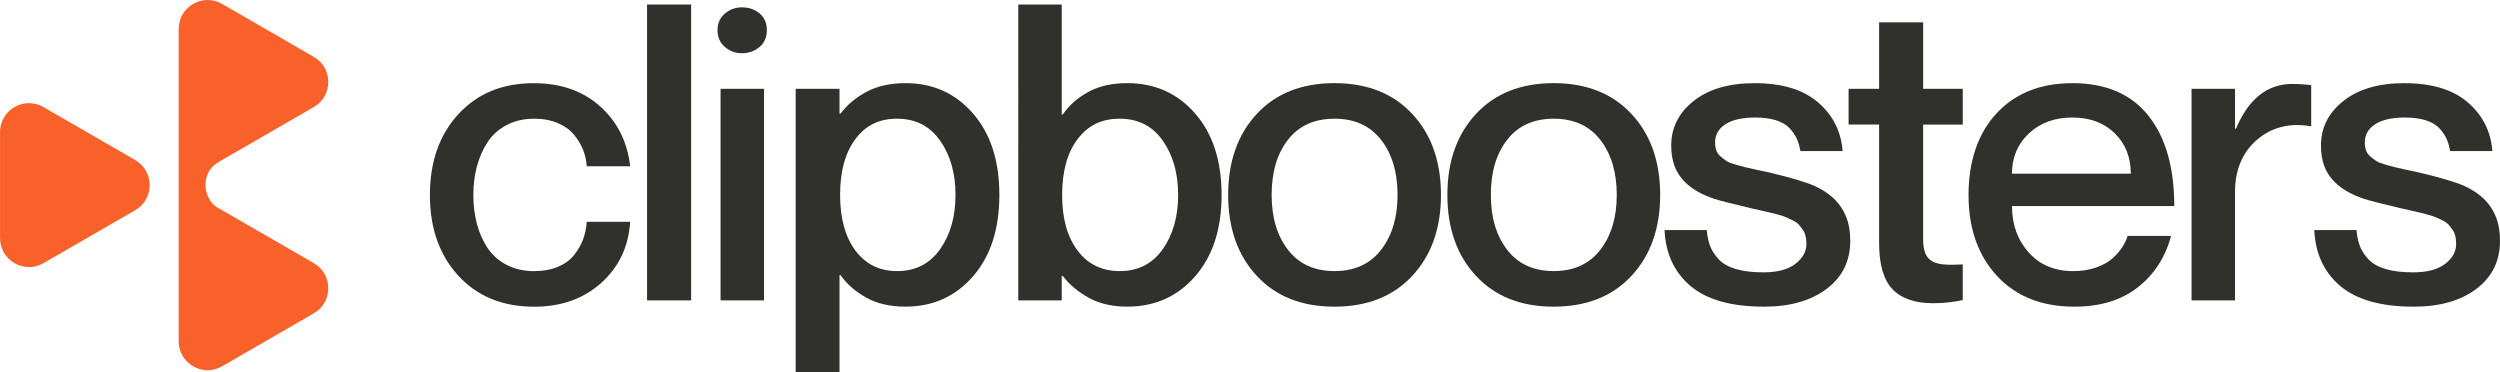 <svg xmlns="http://www.w3.org/2000/svg" id="Layer_2" data-name="Layer 2" viewBox="0 0 1167.39 173.87"><defs><style>      .cls-1 {        fill: #f9612b;      }      .cls-1, .cls-2 {        stroke-width: 0px;      }      .cls-2 {        fill: #30312c;      }    </style></defs><g id="_&#x421;&#x43B;&#x43E;&#x439;_1" data-name="&#x421;&#x43B;&#x43E;&#x439; 1"><g><g><path class="cls-2" d="m273.98,77.61c-.19-2.7-.77-5.28-1.75-7.74-.98-2.45-2.39-4.8-4.25-7.03-1.86-2.23-4.37-4.03-7.55-5.38-3.18-1.35-6.84-2.03-10.99-2.03-4.78,0-9.05.98-12.79,2.93-3.74,1.95-6.72,4.59-8.92,7.93-2.2,3.34-3.87,7.09-5,11.28-1.13,4.19-1.7,8.67-1.7,13.45s.55,9.26,1.65,13.45,2.75,7.94,4.96,11.28c2.2,3.34,5.17,5.98,8.92,7.93,3.74,1.95,8.04,2.93,12.88,2.93,4.15,0,7.82-.66,10.99-1.98,3.18-1.32,5.69-3.13,7.55-5.43,1.85-2.3,3.27-4.73,4.25-7.31.97-2.58,1.56-5.35,1.75-8.31h20.29c-.75,11.58-5.25,21.08-13.49,28.5-8.24,7.43-18.69,11.14-31.33,11.14-14.72,0-26.52-4.81-35.39-14.44-8.87-9.63-13.31-22.21-13.31-37.75s4.44-28.12,13.31-37.75c8.87-9.63,20.6-14.44,35.2-14.44,12.58,0,22.9,3.6,30.95,10.81,8.05,7.2,12.74,16.53,14.06,27.98h-20.29Z"></path><path class="cls-2" d="m302.15,2.11h20.57v138.16h-20.57V2.11Z"></path><path class="cls-2" d="m346.47,24.86c-3.02,0-5.68-.97-7.97-2.93-2.3-1.95-3.44-4.56-3.44-7.83s1.15-5.87,3.44-7.79c2.3-1.92,4.96-2.88,7.97-2.88,3.21,0,5.95.94,8.21,2.83s3.4,4.5,3.4,7.83-1.15,5.96-3.44,7.88c-2.3,1.92-5.02,2.88-8.16,2.88Zm-10,16.61h20.29v98.81h-20.29V41.47Z"></path><path class="cls-2" d="m422.78,38.82c12.83,0,23.36,4.72,31.57,14.16s12.31,22.12,12.31,38.03-4.1,28.6-12.31,38.03-18.73,14.15-31.57,14.15c-7.11,0-13.2-1.4-18.26-4.2-5.07-2.8-9.08-6.31-12.03-10.52h-.47v45.39h-20.48V41.47h20.48v11.61h.47c3.02-4.09,7.05-7.49,12.08-10.19,5.03-2.7,11.1-4.06,18.21-4.06Zm-3.87,87.77c8.56,0,15.24-3.4,20.05-10.19,4.81-6.79,7.22-15.26,7.22-25.39s-2.41-18.59-7.22-25.39c-4.81-6.8-11.5-10.19-20.05-10.19s-14.74,3.18-19.49,9.53c-4.75,6.36-7.13,15.04-7.13,26.05s2.39,19.61,7.17,26c4.78,6.39,11.26,9.58,19.44,9.58Z"></path><path class="cls-2" d="m526.36,38.82c12.9,0,23.47,4.72,31.71,14.16,8.24,9.44,12.36,22.12,12.36,38.03s-4.12,28.6-12.36,38.03c-8.24,9.44-18.81,14.15-31.71,14.15-6.98,0-12.98-1.38-17.98-4.15-5-2.77-9.04-6.17-12.13-10.19h-.47v11.42h-20.29V2.11h20.29v51.34h.47c2.96-4.28,6.94-7.79,11.94-10.52,5-2.74,11.06-4.11,18.17-4.11Zm-3.49,87.77c8.56,0,15.24-3.4,20.05-10.19,4.81-6.79,7.22-15.26,7.22-25.39s-2.41-18.59-7.22-25.39c-4.81-6.8-11.5-10.19-20.05-10.19s-14.86,3.18-19.68,9.53c-4.81,6.36-7.22,15.04-7.22,26.05s2.41,19.61,7.22,26,11.37,9.58,19.68,9.58Z"></path><path class="cls-2" d="m573.5,91.01c0-15.6,4.45-28.2,13.35-37.8,8.9-9.59,21-14.39,36.29-14.39s27.4,4.8,36.33,14.39c8.93,9.59,13.4,22.19,13.4,37.8s-4.47,28.2-13.4,37.8c-8.94,9.6-21.05,14.39-36.33,14.39s-27.39-4.8-36.29-14.39c-8.9-9.59-13.35-22.19-13.35-37.8Zm79.09,0c0-10.57-2.56-19.14-7.69-25.72-5.13-6.57-12.38-9.86-21.75-9.86s-16.61,3.27-21.71,9.81c-5.1,6.54-7.64,15.13-7.64,25.76s2.55,19.06,7.64,25.67c5.1,6.61,12.33,9.91,21.71,9.91s16.62-3.3,21.75-9.91c5.13-6.61,7.69-15.16,7.69-25.67Z"></path><path class="cls-2" d="m675.86,91.01c0-15.6,4.45-28.2,13.35-37.8,8.9-9.59,21-14.39,36.29-14.39s27.4,4.8,36.33,14.39c8.93,9.59,13.4,22.19,13.4,37.8s-4.47,28.2-13.4,37.8c-8.94,9.6-21.05,14.39-36.33,14.39s-27.39-4.8-36.29-14.39c-8.9-9.59-13.35-22.19-13.35-37.8Zm79.09,0c0-10.57-2.56-19.14-7.69-25.72-5.13-6.57-12.38-9.86-21.75-9.86s-16.61,3.27-21.71,9.81c-5.1,6.54-7.64,15.13-7.64,25.76s2.55,19.06,7.64,25.67c5.1,6.61,12.33,9.91,21.71,9.91s16.62-3.3,21.75-9.91c5.13-6.61,7.69-15.16,7.69-25.67Z"></path><path class="cls-2" d="m826.15,80.54c10.13,2.39,17.21,4.5,21.23,6.32,9.25,4.22,14.63,10.76,16.14,19.63.31,1.89.47,3.87.47,5.95,0,9.44-3.68,16.92-11.04,22.46-7.36,5.53-17.08,8.3-29.16,8.3-15.29,0-26.74-3.21-34.35-9.62-7.61-6.42-11.67-15.13-12.17-26.14h19.72c.25,2.96.8,5.51,1.65,7.65.85,2.14,2.2,4.18,4.06,6.13,1.86,1.95,4.51,3.43,7.97,4.44s7.71,1.51,12.74,1.51c6.54,0,11.53-1.32,14.96-3.96,3.43-2.64,5.14-5.73,5.14-9.25,0-1.32-.13-2.55-.38-3.68-.25-1.13-.69-2.14-1.32-3.02-.63-.88-1.24-1.67-1.84-2.36-.6-.69-1.48-1.32-2.64-1.89-1.17-.57-2.19-1.05-3.07-1.46-.88-.41-2.14-.83-3.77-1.27-1.64-.44-2.97-.79-4.01-1.04-1.04-.25-2.55-.6-4.53-1.04-1.98-.44-3.54-.79-4.67-1.04-9-2.14-14.63-3.59-16.89-4.34-9.88-3.34-16.08-8.56-18.59-15.67-.94-2.7-1.42-5.76-1.42-9.15,0-8.37,3.49-15.32,10.48-20.86,6.98-5.54,16.48-8.31,28.5-8.31,12.77,0,22.63,2.99,29.59,8.97,6.95,5.98,10.77,13.56,11.47,22.74h-19.72c-.38-2.2-.94-4.14-1.7-5.8-.75-1.67-1.89-3.3-3.4-4.91-1.51-1.61-3.62-2.83-6.32-3.68-2.71-.85-5.95-1.27-9.72-1.27-5.98,0-10.59,1.04-13.83,3.11-3.24,2.08-4.86,4.91-4.86,8.49,0,1.39.19,2.63.57,3.73.38,1.1,1.05,2.06,2.03,2.88.97.82,1.89,1.51,2.74,2.08.85.57,2.22,1.12,4.11,1.65,1.89.54,3.38.94,4.48,1.23,1.1.28,2.94.69,5.52,1.23,2.58.54,4.53.96,5.85,1.27Z"></path><path class="cls-2" d="m1129.55,80.54c10.13,2.39,17.21,4.5,21.23,6.32,9.25,4.22,14.63,10.76,16.14,19.63.31,1.89.47,3.87.47,5.95,0,9.44-3.68,16.92-11.04,22.46-7.36,5.53-17.08,8.3-29.16,8.3-15.29,0-26.74-3.21-34.35-9.62-7.61-6.42-11.67-15.13-12.17-26.14h19.72c.25,2.96.8,5.51,1.65,7.65.85,2.14,2.2,4.18,4.06,6.13,1.86,1.95,4.51,3.43,7.97,4.44s7.71,1.51,12.74,1.51c6.54,0,11.53-1.32,14.96-3.96,3.43-2.64,5.14-5.73,5.14-9.25,0-1.32-.13-2.55-.38-3.68-.25-1.13-.69-2.14-1.32-3.02-.63-.88-1.24-1.67-1.84-2.36-.6-.69-1.48-1.32-2.64-1.89-1.17-.57-2.19-1.05-3.07-1.46-.88-.41-2.14-.83-3.77-1.27-1.64-.44-2.97-.79-4.01-1.04-1.04-.25-2.55-.6-4.53-1.04-1.98-.44-3.54-.79-4.67-1.04-9-2.14-14.63-3.59-16.89-4.34-9.88-3.34-16.08-8.56-18.59-15.67-.94-2.7-1.42-5.76-1.42-9.15,0-8.37,3.49-15.32,10.48-20.86,6.98-5.54,16.48-8.31,28.5-8.31,12.77,0,22.63,2.99,29.59,8.97,6.95,5.98,10.77,13.56,11.47,22.74h-19.72c-.38-2.2-.94-4.14-1.7-5.8-.75-1.67-1.89-3.3-3.4-4.91-1.51-1.61-3.62-2.83-6.32-3.68-2.71-.85-5.95-1.27-9.72-1.27-5.98,0-10.59,1.04-13.83,3.11-3.24,2.08-4.86,4.91-4.86,8.49,0,1.39.19,2.63.57,3.73.38,1.1,1.05,2.06,2.03,2.88.97.82,1.89,1.51,2.74,2.08.85.57,2.22,1.12,4.11,1.65,1.89.54,3.38.94,4.48,1.23,1.1.28,2.94.69,5.52,1.23,2.58.54,4.53.96,5.85,1.27Z"></path><path class="cls-2" d="m916.52,58.17h-18.5v53.51c0,2.77.35,4.99,1.04,6.65s1.79,2.91,3.3,3.73c1.51.82,3.43,1.31,5.76,1.46,2.33.16,5.13.14,8.4-.05v16.61c-4.34,1.01-8.96,1.51-13.87,1.51-8.43,0-14.74-2.17-18.92-6.51-4.18-4.34-6.27-11.58-6.27-21.71v-55.21h-14.25v-16.7h14.25V10.42h20.57v31.05h18.5v16.7Z"></path><path class="cls-2" d="m968.1,126.59c3.96,0,7.55-.57,10.76-1.7s5.77-2.58,7.69-4.34c1.92-1.76,3.43-3.51,4.53-5.24,1.1-1.73,1.9-3.44,2.41-5.14h20.29c-2.64,9.94-7.8,17.93-15.48,23.97-7.68,6.04-17.55,9.06-29.63,9.06-15.23,0-27.27-4.78-36.14-14.34-8.87-9.56-13.31-22.18-13.31-37.84s4.37-28.75,13.12-38.13c8.74-9.37,20.54-14.06,35.39-14.06,15.6,0,27.43,5.07,35.48,15.19,8.05,10.13,12.08,24.19,12.08,42.19h-75.78c0,8.62,2.6,15.84,7.79,21.66,5.19,5.82,12.13,8.73,20.81,8.73Zm-.38-71.72c-8.24,0-15.01,2.47-20.29,7.41-5.28,4.94-7.93,11.22-7.93,18.83h55.49c0-7.68-2.5-13.97-7.5-18.87-5-4.91-11.59-7.36-19.77-7.36Z"></path><path class="cls-2" d="m1070.36,39.2c3.02,0,5.98.19,8.87.57v19.16h-.38c-9.81-1.64-18.14.49-24.96,6.37-6.83,5.88-10.24,14.05-10.24,24.49v50.49h-20.29V41.47h20.29v18.59h.47c5.85-13.9,14.6-20.86,26.24-20.86Z"></path></g><g><path class="cls-1" d="m146.53,122.87l-45.83-26.46c-5.57-4.12-7.53-15.59,1.46-20.8l44.38-25.62c9.02-5.21,9.02-18.23,0-23.43L103.71,1.83c-9.02-5.21-20.29,1.3-20.29,11.72v145.77c0,10.41,11.27,16.92,20.29,11.72l42.82-24.72c9.02-5.21,9.02-18.23,0-23.43Z"></path><path class="cls-1" d="m63.12,74.72l-42.82-24.72c-9.02-5.21-20.29,1.3-20.29,11.72v49.45c0,10.41,11.27,16.92,20.29,11.72l42.82-24.72c9.02-5.21,9.02-18.23,0-23.43Z"></path></g></g></g></svg>